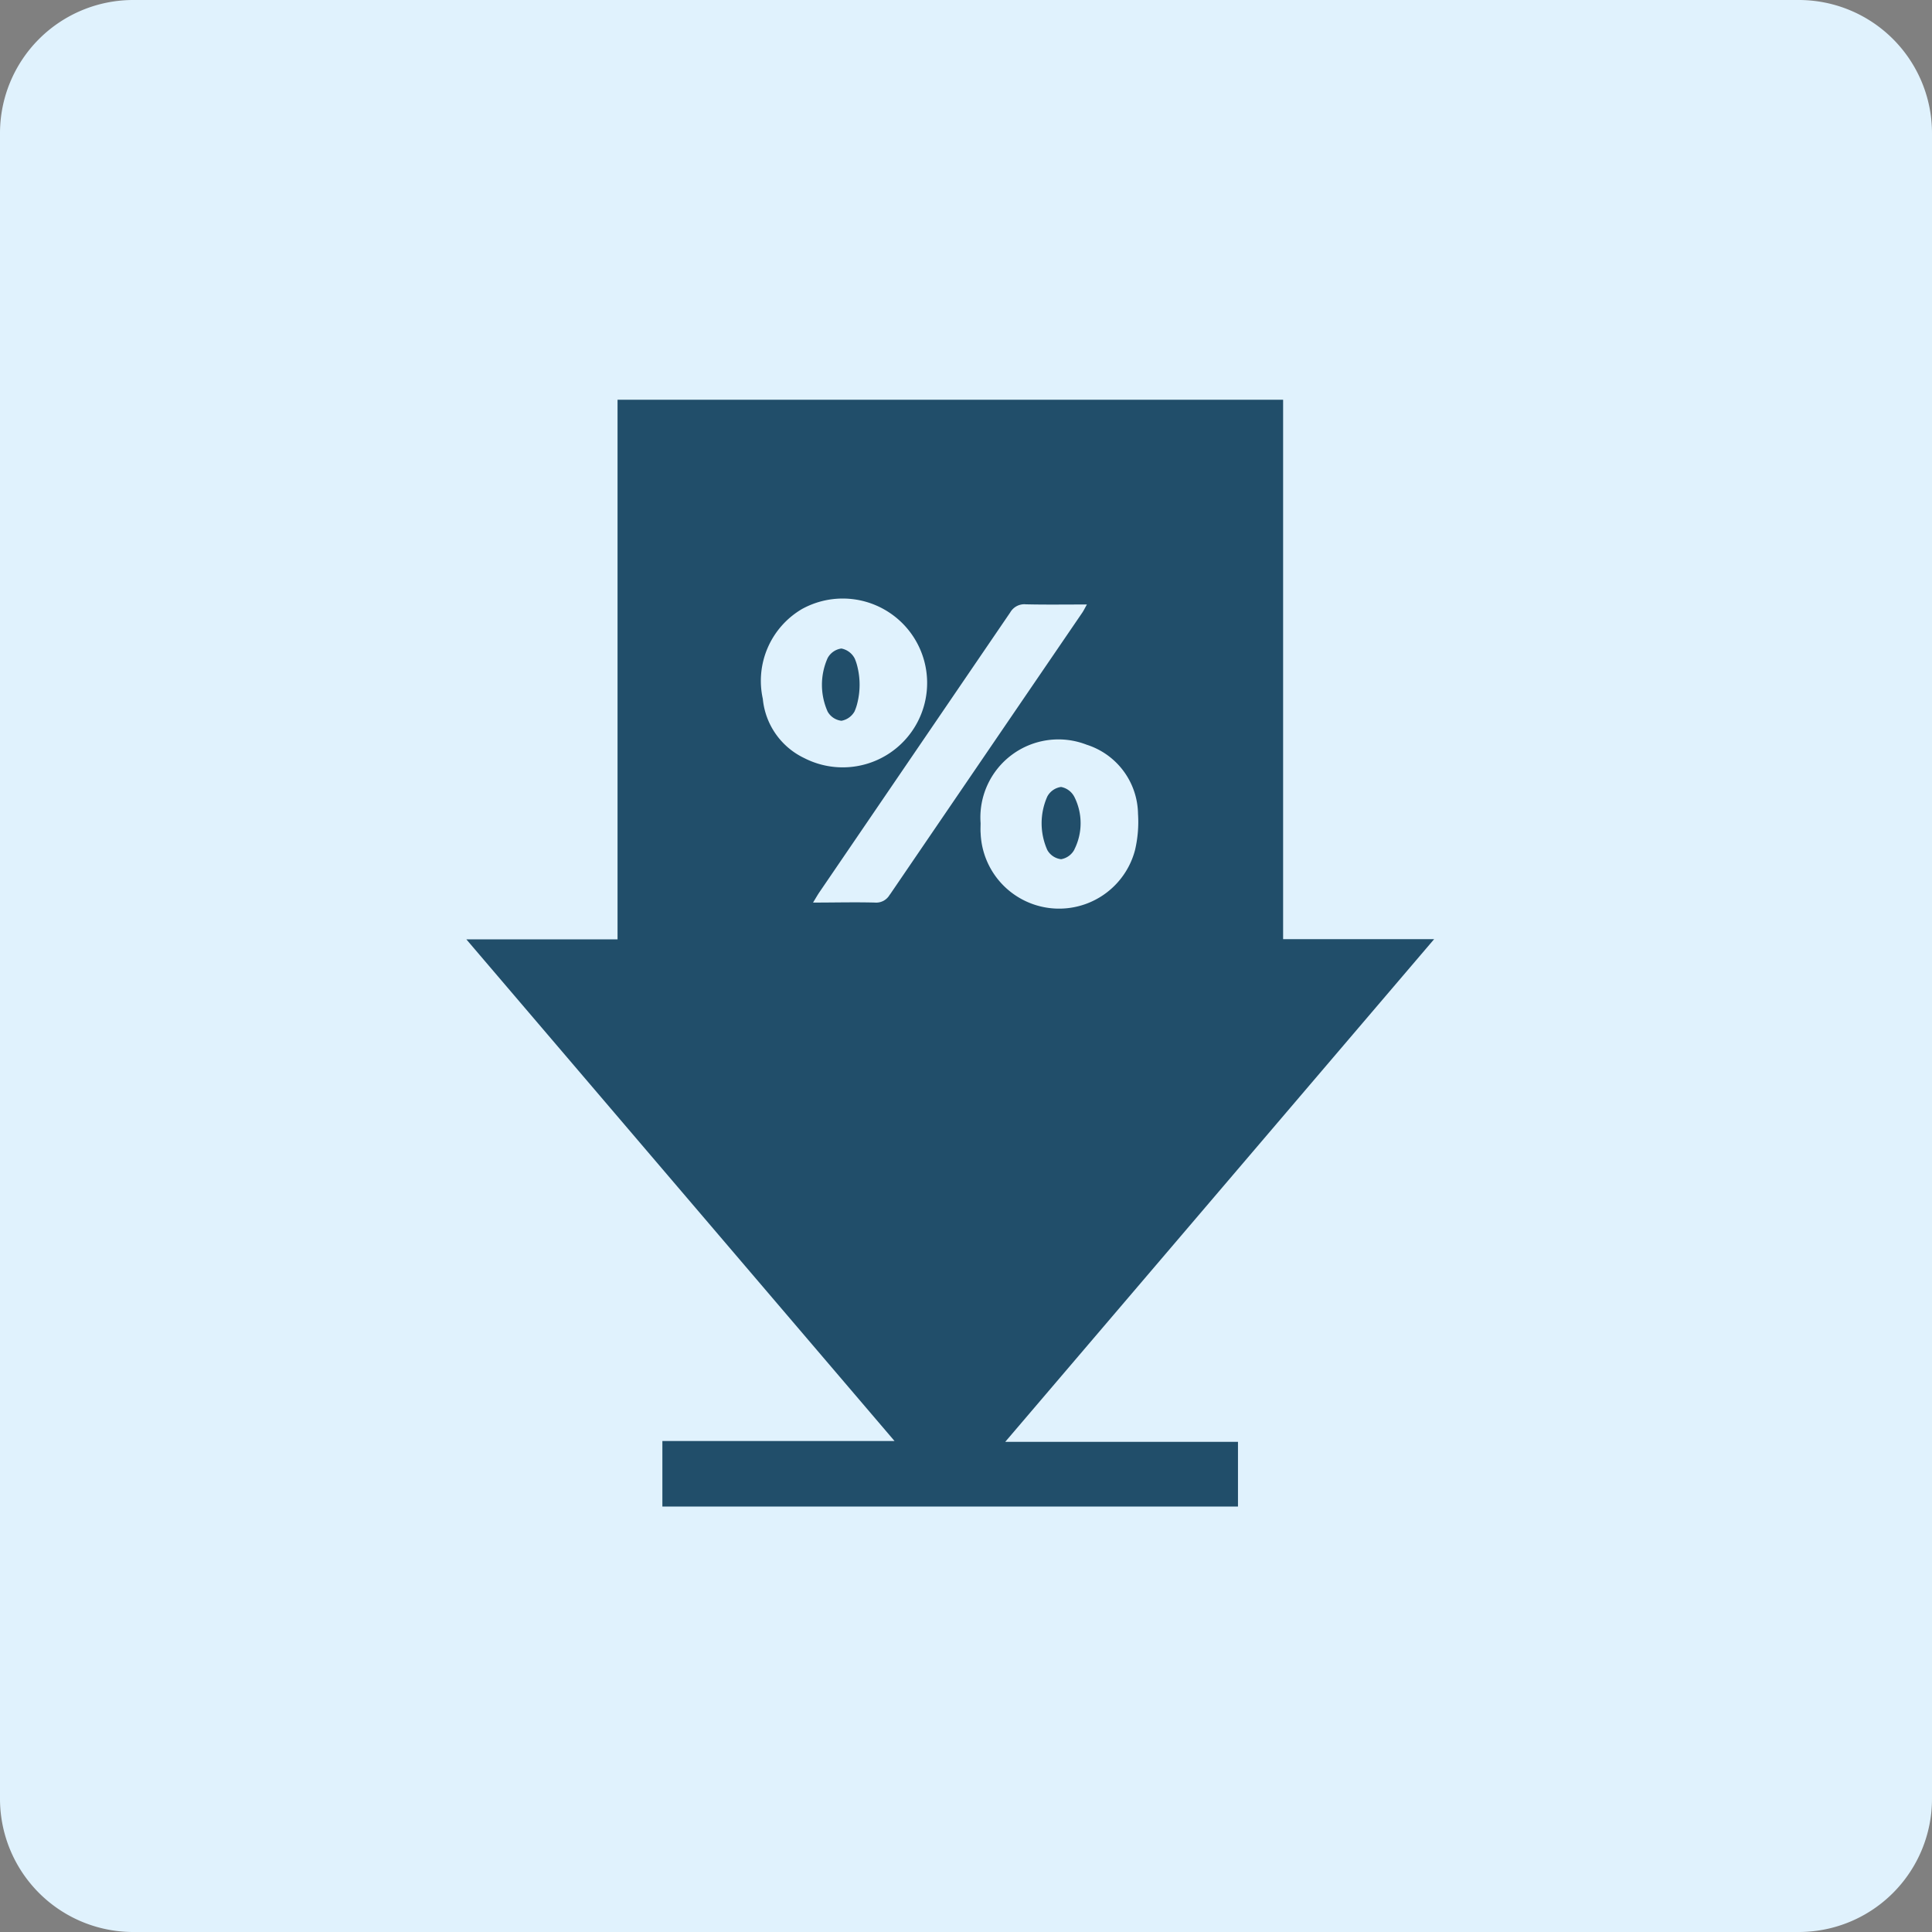 <svg xmlns="http://www.w3.org/2000/svg" xmlns:xlink="http://www.w3.org/1999/xlink" width="58" height="58" viewBox="0 0 58 58">
  <rect x="0" y="0" width="58" height="58" fill="#808080" stroke="none"/>
  <defs>
    <clipPath id="clip-path">
      <rect id="Rectangle_1519" data-name="Rectangle 1519" width="58" height="58" transform="translate(60 216)" fill="#fff"/>
    </clipPath>
  </defs>
  <g id="Group_1177" data-name="Group 1177" transform="translate(-952 -1030)">
    <g id="Group_1104" data-name="Group 1104" transform="translate(892 814)" clip-path="url(#clip-path)">
      <path id="Path_2061" data-name="Path 2061" d="M114,216H64a4,4,0,0,0-4,4v50a4,4,0,0,0,4,4h50a4,4,0,0,0,4-4V220A4,4,0,0,0,114,216Z" fill="#e0f2fd"/>
      <path id="Path_2062" data-name="Path 2062" d="M103.054,244.194H98.52V228H78.539v16.2H74l12.855,15.061h-6.97v1.967h17.28v-1.943H90.178ZM82.9,236.978a2.5,2.5,0,0,1,1.177-2.695,2.534,2.534,0,1,1,.067,4.475,2.2,2.2,0,0,1-1.244-1.78Zm3.814,5.875a.474.474,0,0,1-.187.188.466.466,0,0,1-.259.055c-.6-.016-1.2,0-1.86,0,.086-.14.136-.23.194-.315l5.724-8.393a.494.494,0,0,1,.2-.193.488.488,0,0,1,.273-.053c.594.014,1.189.005,1.831.005-.063.11-.1.192-.154.267q-2.882,4.221-5.762,8.445ZM89.438,241c-.006-.1,0-.194,0-.291a2.342,2.342,0,0,1,3.185-2.352,2.212,2.212,0,0,1,1.541,2.073,3.71,3.71,0,0,1-.09,1.091A2.357,2.357,0,0,1,89.439,241Z" fill="#214e6a"/>
      <path id="Path_2063" data-name="Path 2063" d="M92.254,241.5a1.755,1.755,0,0,0,0-1.575.57.57,0,0,0-.4-.3.555.555,0,0,0-.413.287,1.973,1.973,0,0,0,0,1.606.547.547,0,0,0,.415.276.559.559,0,0,0,.4-.294Z" fill="#214e6a"/>
      <path id="Path_2064" data-name="Path 2064" d="M85.659,237.345a1.416,1.416,0,0,0,.076-.226,2.267,2.267,0,0,0,0-1.125,1.435,1.435,0,0,0-.076-.225.571.571,0,0,0-.4-.3.555.555,0,0,0-.413.287,1.973,1.973,0,0,0,0,1.606.547.547,0,0,0,.415.276.565.565,0,0,0,.4-.294Z" fill="#214e6a"/>
    </g>
  </g>
</svg>
